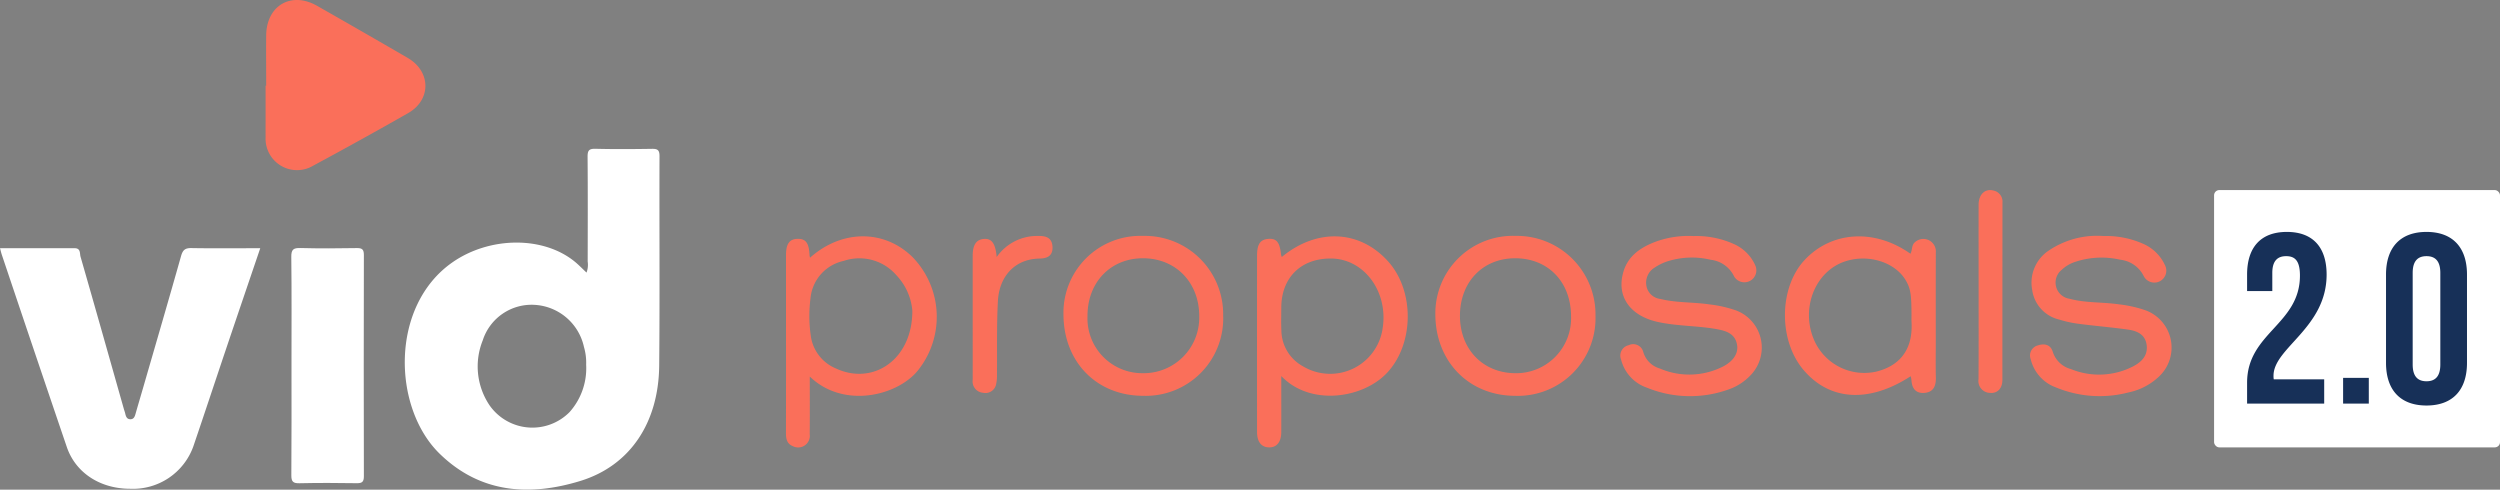 <?xml version="1.0" encoding="utf-8"?>
<svg xmlns="http://www.w3.org/2000/svg" width="1431.886" height="280.449" viewBox="0 0 1431.886 280.449">
  <rect x="0" y="0" width="1431.886" height="280.449" fill="#808080" stroke="none"/>
  <g id="Group_18" data-name="Group 18" transform="translate(-0.001)">
    <rect id="Rectangle_23654" data-name="Rectangle 23654" width="163.762" height="147.38" rx="3" transform="translate(1268.125 108.859)" fill="#fff"/>
    <path id="Path_6084" data-name="Path 6084" d="M-280.251,462.127a12.49,12.49,0,0,0,.67-6.317c.04-19.992.111-39.989-.055-59.981-.028-3.519.738-4.7,4.487-4.606,10.744.274,21.5.2,32.244.032,3.2-.052,4.475.52,4.464,4.17-.143,39.989.2,79.978-.182,119.963-.317,32.708-16.628,57.323-45.178,66.087-29.2,8.963-57.446,7.015-80.64-15.672-26.936-26.348-28.416-84.405,7.265-109.448,21.2-14.874,51.884-15.335,70.094-.571C-284.723,457.7-282.608,459.925-280.251,462.127Zm-.206,52.768a31.883,31.883,0,0,0-1.254-10.149,30.693,30.693,0,0,0-28.19-24.131,29.388,29.388,0,0,0-29.792,20.361,39.893,39.893,0,0,0,3.841,37.077,29.939,29.939,0,0,0,21.972,12.76,29.939,29.939,0,0,0,23.865-8.72,37.692,37.692,0,0,0,9.558-27.213Z" transform="translate(616.181 -306.005)" fill="#fff"/>
    <path id="Path_6085" data-name="Path 6085" d="M-443.679,442.4c-6.419,18.9-12.724,37.358-18.957,55.839-6.487,19.227-12.835,38.485-19.381,57.708a36.708,36.708,0,0,1-36.152,24.234c-17.207,0-31.276-9.125-36.315-23.944q-18.719-54.982-37.2-110.044c-.349-1.032-.587-2.1-1.052-3.789h42.782c3.519,0,2.829,3.095,3.337,4.848,8.375,29.062,16.584,58.172,24.833,87.286.25.885.607,1.746.793,2.642.4,1.742,1.008,3.3,3.146,3.174,1.785-.115,2.3-1.559,2.721-3.051,1.468-5.158,2.992-10.26,4.479-15.394,7.233-25,14.537-49.951,21.6-74.986.972-3.444,2.285-4.666,5.951-4.594C-470.115,442.558-457.157,442.4-443.679,442.4Z" transform="translate(592.741 -300.237)" fill="#fff"/>
    <path id="Path_6086" data-name="Path 6086" d="M-455.625,363.708c0-9.621-.087-19.239,0-28.856.187-17.06,14.335-25.313,29.1-16.922q26.031,14.795,51.919,29.84c13.414,7.776,13.633,24.031.242,31.657q-26.979,15.366-54.355,30.094a18.029,18.029,0,0,1-18.534-.037,18.028,18.028,0,0,1-8.708-16.361c-.028-3.329,0-6.662,0-9.99V363.692Z" transform="translate(608.087 -314.618)" fill="#fa6f5a"/>
    <path id="Path_6087" data-name="Path 6087" d="M-442.653,509.09c0-20.556.139-41.108-.115-61.66-.052-4.309,1.218-5.217,5.281-5.106,10.744.294,21.5.214,32.252.028,3.174-.056,4.047.881,4.039,4.027q-.143,63.326,0,126.652c0,3.21-1,4.039-4.1,3.987-10.935-.171-21.877-.226-32.808.024-3.694.087-4.662-.992-4.634-4.626C-442.569,551.309-442.653,530.2-442.653,509.09Z" transform="translate(609.608 -300.262)" fill="#fff"/>
    <path id="Path_6088" data-name="Path 6088" d="M68.328,516.3c0,11.387.028,21.714,0,32.042-.024,5.717-2.5,8.812-6.888,8.828s-6.979-3.043-6.987-8.748q-.067-50.487,0-100.97c0-6.709,1.809-9.355,6.487-9.7s6.519,1.924,7.229,8.871a8.328,8.328,0,0,0,.452,1.5c20.088-16.612,44.48-15.608,60.8,2.416,15.473,17.1,14.954,47.61-.635,64.068C114.772,529.356,84.73,533.582,68.328,516.3ZM96.581,448.99c-17.06,0-28.17,11.026-28.249,28.027,0,4.44-.159,8.887.056,13.315a23.682,23.682,0,0,0,12.359,20.4A30.352,30.352,0,0,0,126.4,488.848C129.67,467.808,115.589,448.97,96.581,448.99Z" transform="translate(665.532 -300.931)" fill="#fa6f5a"/>
    <path id="Path_6089" data-name="Path 6089" d="M-174.31,448.552c18.314-16.326,42.631-16.267,58.8-.294a49.106,49.106,0,0,1,2.325,65.663c-12.272,14.017-42.242,21-61.259,2.686,0,11.458.071,22.262-.028,33.058a6.665,6.665,0,0,1-2.739,6.314,6.665,6.665,0,0,1-6.862.526c-3.6-1.436-4.023-4.364-4.015-7.713q.071-30.816.024-61.636V447.176c0-6.61,1.956-9.332,6.646-9.443s6.515,2.4,6.82,9.244a15.529,15.529,0,0,0,.286,1.575Zm58.612,30.28a33.7,33.7,0,0,0-9.074-20.191,28.031,28.031,0,0,0-30.348-8.245,24.15,24.15,0,0,0-18.917,21.464,78.848,78.848,0,0,0,.194,21.56,23.627,23.627,0,0,0,14.263,18.5c21.334,10.006,43.964-4.932,43.881-33.089Z" transform="translate(638.249 -300.931)" fill="#fa6f5a"/>
    <path id="Path_6090" data-name="Path 6090" d="M398.126,446.26c1.166-2.083.528-4.884,2.571-6.59a7.142,7.142,0,0,1,11.958,5.832c-.052,17.223-.024,34.446-.02,51.665,0,6.665-.127,13.335.044,20,.119,4.682-1.277,8.288-6.348,8.78s-7.411-2.5-7.637-7.388a13.6,13.6,0,0,0-.452-2.138c-23.893,15.537-46.551,14.085-61.541-3.813-14.224-16.985-13.886-46.9.7-62.635C352.9,433.258,377.6,431.735,398.126,446.26Zm.6,35.656c0-12.442-.544-15.787-3.333-20.492-6.138-10.351-21.282-15.116-34.478-10.855-17.854,5.769-26.186,27.971-17.382,46.42a31.391,31.391,0,0,0,34.74,16.846c11.546-2.742,21.528-10.594,20.464-28.614C398.677,484.138,398.721,483.023,398.721,481.916Z" transform="translate(696.093 -300.93)" fill="#fa6f5a"/>
    <path id="Path_6091" data-name="Path 6091" d="M494.519,436.224a52.541,52.541,0,0,1,23.742,4.9,24.6,24.6,0,0,1,11.45,11.657,6.844,6.844,0,1,1-12.082,6.432A17.029,17.029,0,0,0,504.14,449.8a47.585,47.585,0,0,0-25.757,1.226,19.966,19.966,0,0,0-7.606,4.444,9.367,9.367,0,0,0,4.3,16.684c9.2,2.472,18.778,1.841,28.126,3.174a71.829,71.829,0,0,1,15.14,3.341,22.722,22.722,0,0,1,8.082,37.981,35.859,35.859,0,0,1-17.477,9.146,65.294,65.294,0,0,1-41.413-2.777,22.925,22.925,0,0,1-14.656-16.239,5.952,5.952,0,0,1,4.1-7.907c3.737-1.234,7.272-.536,8.55,3.718a14.969,14.969,0,0,0,10.439,9.867,42.6,42.6,0,0,0,35.513-1.543c4.852-2.519,8.562-6.126,7.808-12.22s-5.475-8.13-10.609-8.859c-9.344-1.325-18.767-2.079-28.126-3.3a66.3,66.3,0,0,1-11.363-2.46,20.274,20.274,0,0,1-15.473-17.029,22.06,22.06,0,0,1,9.264-22.337,49.484,49.484,0,0,1,31.538-8.487Z" transform="translate(710.218 -301.045)" fill="#fa6f5a"/>
    <path id="Path_6092" data-name="Path 6092" d="M283.621,436.183a52.181,52.181,0,0,1,23.706,4.9,24,24,0,0,1,11.649,12.141,6.844,6.844,0,0,1-12.252,6.031,16.949,16.949,0,0,0-13.438-9.494,46,46,0,0,0-25.194,1.063,30.6,30.6,0,0,0-6.9,3.444,10.1,10.1,0,0,0-4.654,10.538,9.153,9.153,0,0,0,7.987,7.4c9.232,2.281,18.774,1.746,28.114,3.122a71.5,71.5,0,0,1,15.116,3.408,22.754,22.754,0,0,1,8.268,37.327A31.625,31.625,0,0,1,303,524.235a65.119,65.119,0,0,1-46.135-1.19,22.845,22.845,0,0,1-14.831-16.069,6.078,6.078,0,0,1,4.3-8.268,5.951,5.951,0,0,1,8.423,4.011,13.886,13.886,0,0,0,9.466,9.328,42.675,42.675,0,0,0,36.013-1.063c6.122-3.1,9.054-7.669,8.2-12.549-1.043-5.995-5.674-7.792-10.8-8.776-11.462-2.206-23.25-1.762-34.684-4.3-16.005-3.571-23.805-14.823-19.56-28.884,2.622-8.729,9.383-13.446,17.374-16.664a55,55,0,0,1,22.849-3.622Z" transform="translate(686.47 -300.981)" fill="#fa6f5a"/>
    <path id="Path_6093" data-name="Path 6093" d="M192.213,436.083a45.024,45.024,0,0,1,45.766,45.777,44.492,44.492,0,0,1-46.059,45.821c-26.487-.036-45.682-19.723-45.666-46.841a44.393,44.393,0,0,1,45.96-44.758Zm31.768,46.15c0-19.576-12.926-33.177-31.673-33.327s-31.943,13.466-31.962,32.978c0,19.044,13.073,32.677,31.574,32.851a31.486,31.486,0,0,0,32.066-32.5Z" transform="translate(675.849 -300.979)" fill="#fa6f5a"/>
    <path id="Path_6094" data-name="Path 6094" d="M-45.209,481.054a44.039,44.039,0,0,1,13.1-32.3A44.04,44.04,0,0,1,.362,436.086a44.857,44.857,0,0,1,45.9,45.528A44.337,44.337,0,0,1,.54,527.673C-26.149,527.7-45.118,508.367-45.209,481.054ZM.417,514.727a31.824,31.824,0,0,0,32.137-32.605c.028-19.266-13.3-33.105-32-33.224s-32.058,13.736-31.994,33.085a31.4,31.4,0,0,0,8.867,23.241A31.4,31.4,0,0,0,.417,514.719Z" transform="translate(654.311 -300.974)" fill="#fa6f5a"/>
    <path id="Path_6095" data-name="Path 6095" d="M-78.155,448.167a28.169,28.169,0,0,1,23.694-12.053c4.218-.079,7.9.762,8.26,6.015s-2.865,6.856-7.292,6.923c-15.342.242-23.254,11.383-23.952,24.135-.766,14.025-.4,28.114-.551,42.175a22.431,22.431,0,0,1-.567,6.038,6.2,6.2,0,0,1-7.324,4.527,6.475,6.475,0,0,1-4.595-2.348,6.475,6.475,0,0,1-1.42-4.961c.032-12.216,0-24.432,0-36.648V447.544c0-6.384,2.055-9.423,6.523-9.74C-81.047,437.5-78.857,440.323-78.155,448.167Z" transform="translate(649.014 -300.963)" fill="#fa6f5a"/>
    <path id="Path_6096" data-name="Path 6096" d="M426.03,470.8c0-16.664-.04-33.327,0-49.991.02-5.848,3.722-9.328,8.479-8.058a6.455,6.455,0,0,1,5.189,6.9q-.041,50.806-.047,101.613c0,4.844-2.869,7.773-7.022,7.388a6.809,6.809,0,0,1-6.646-7.9C426.078,504.11,426.03,487.455,426.03,470.8Z" transform="translate(707.227 -303.622)" fill="#fa6f5a"/>
    <path id="Path_2" data-name="Path 2" d="M14.557.216c0,28.051-30.272,32.772-30.272,61.378V73.536H28.444V59.649H-.44a10.51,10.51,0,0,1-.139-2.083C-.579,41.6,29.832,30.21,29.832-.34c0-15.553-7.776-24.44-22.774-24.44S-15.715-15.893-15.715-.34V9.1H-1.273V-1.312c0-6.943,3.055-9.582,7.915-9.582S14.557-8.533,14.557.216Zm24.718,58.6v14.72h14.72V58.816ZM79.129-1.312c0-6.943,3.055-9.582,7.915-9.582S94.96-8.255,94.96-1.312V51.179c0,6.943-3.055,9.582-7.915,9.582s-7.915-2.638-7.915-9.582ZM63.854,50.207c0,15.553,8.193,24.44,23.19,24.44s23.19-8.887,23.19-24.44V-.34c0-15.553-8.193-24.44-23.19-24.44S63.854-15.893,63.854-.34Z" transform="translate(1302.747 157.612)" fill="#173058"/>
  </g>
</svg>